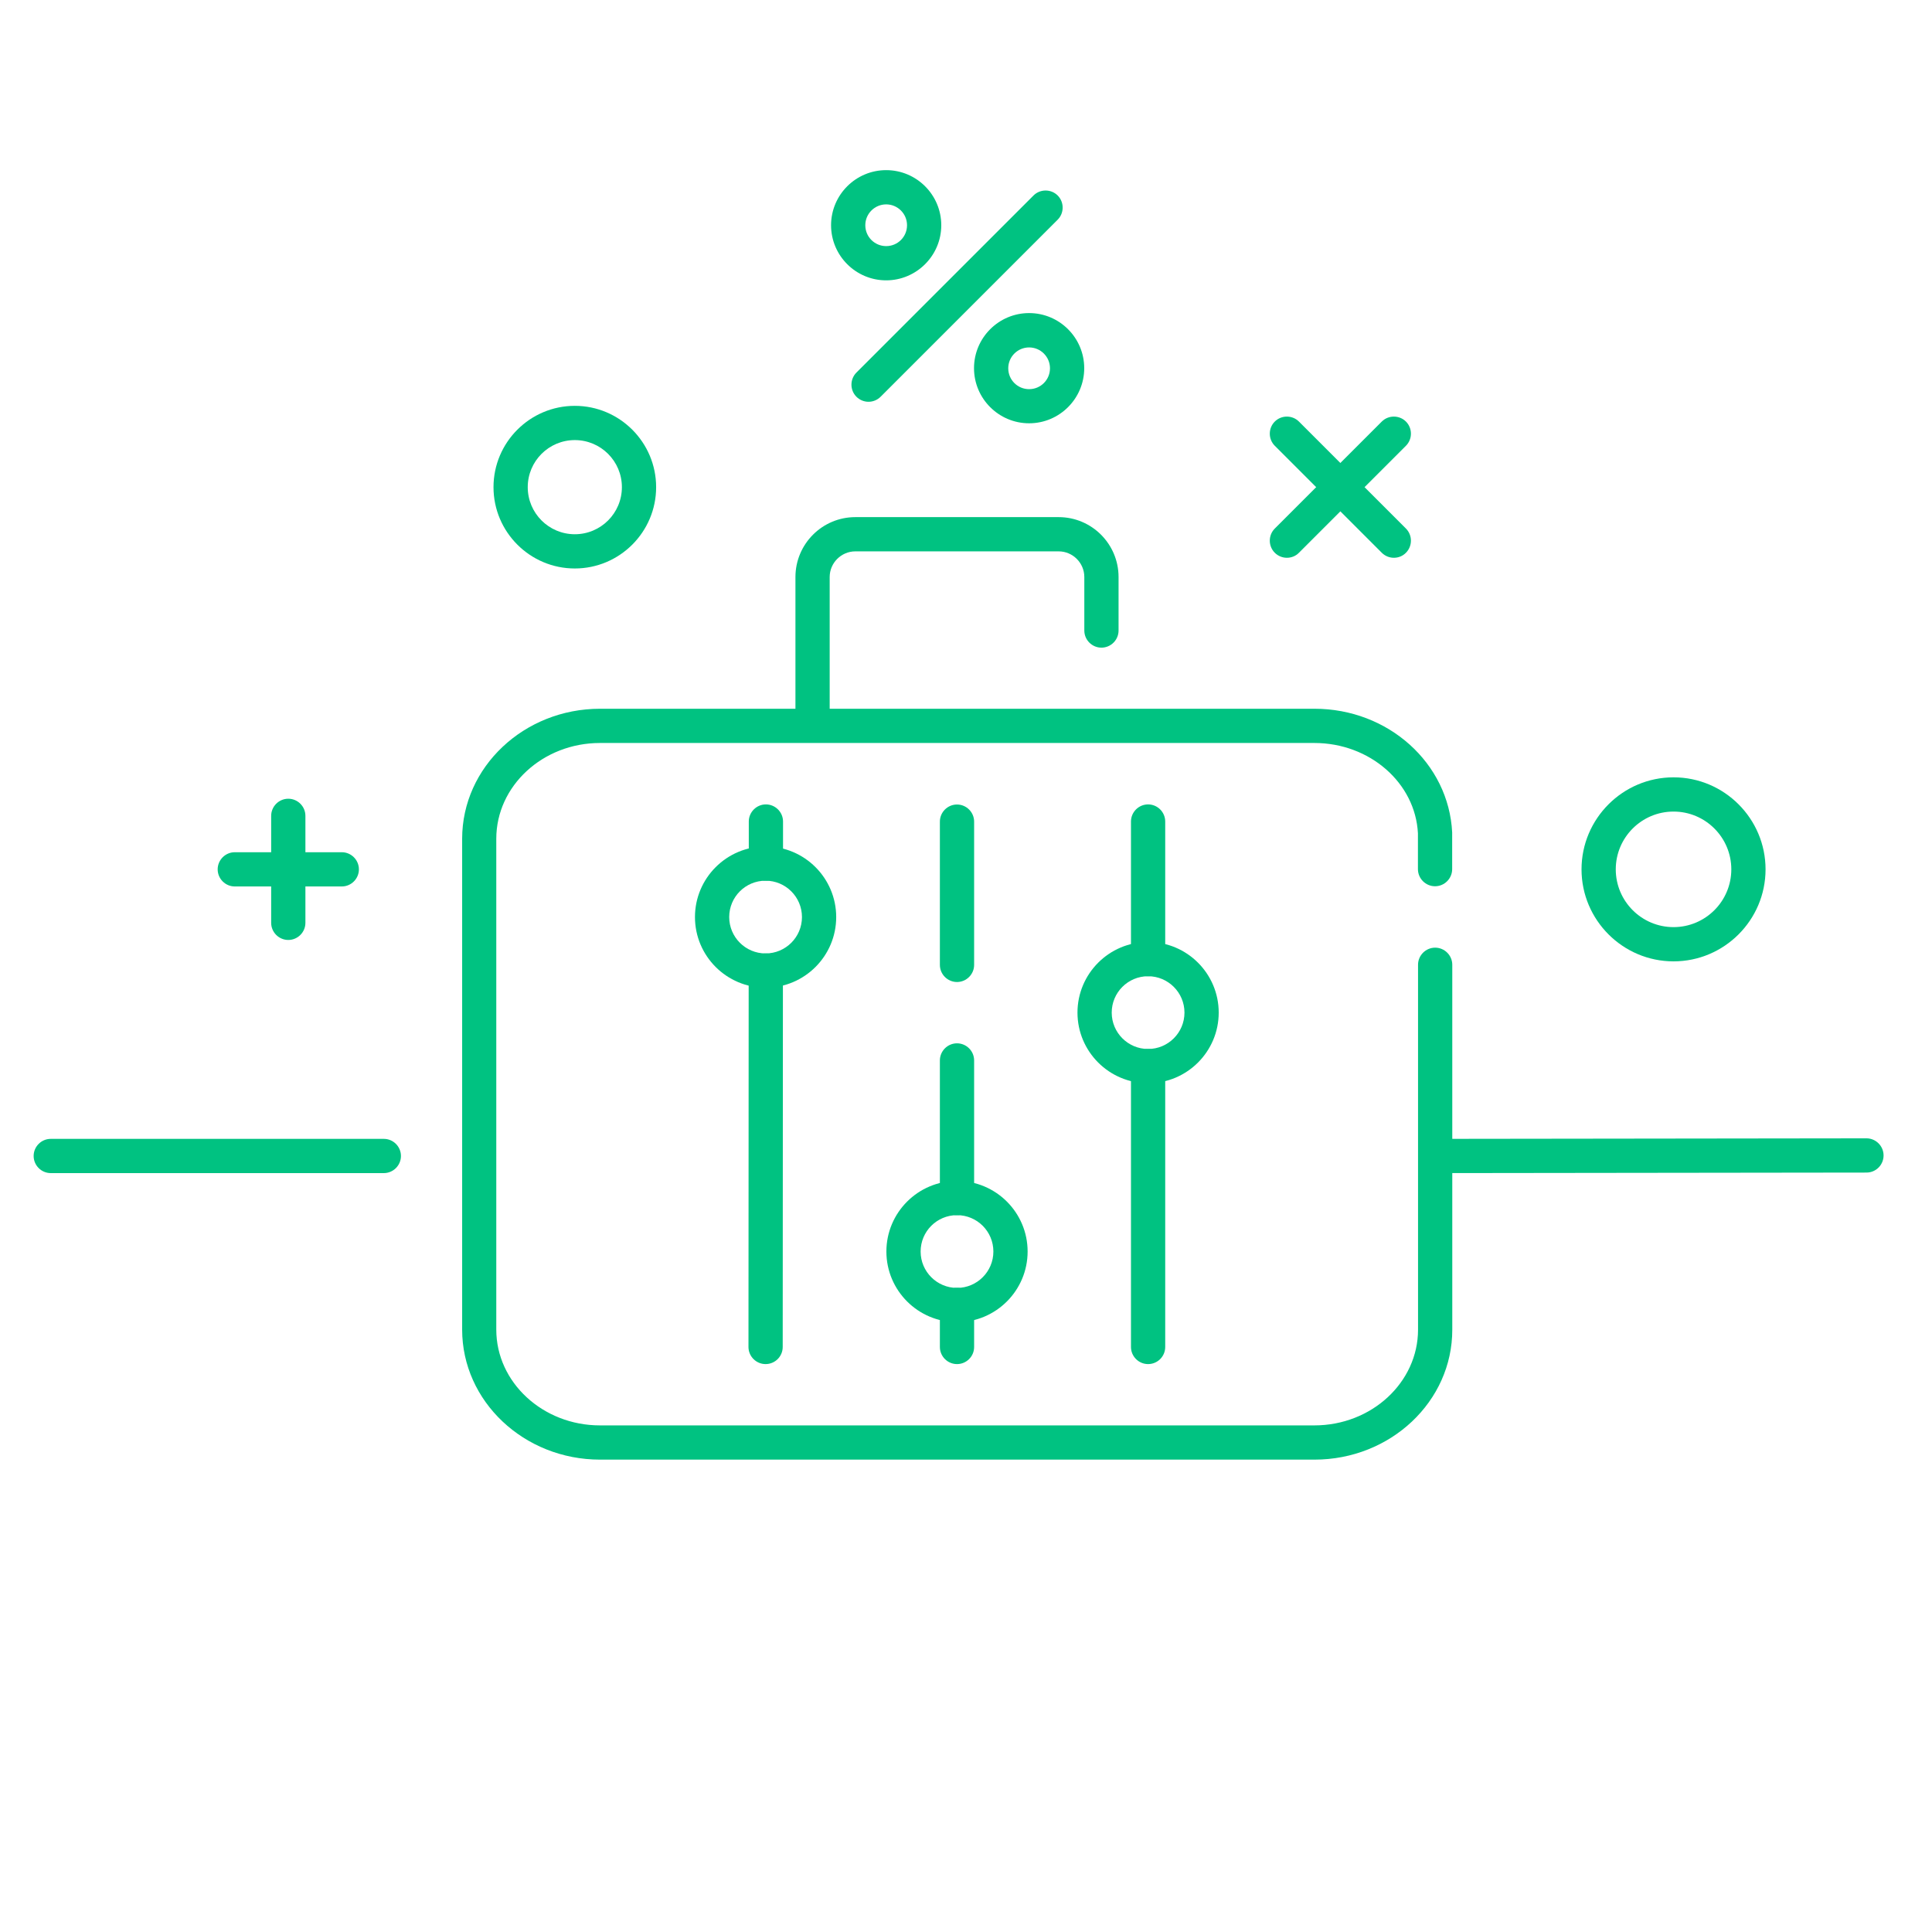 <svg width="284" height="284" viewBox="0 0 284 284" fill="none" xmlns="http://www.w3.org/2000/svg">
<path d="M193.224 214.563H88.209C77.026 214.563 67.935 205.991 67.935 195.454V123.294C67.935 112.756 77.026 104.184 88.209 104.184H193.224C204.061 104.184 212.963 112.174 213.466 122.366V127.761C213.466 129.145 212.334 130.277 210.95 130.277C209.566 130.277 208.433 129.145 208.433 127.761V122.492C208.056 115.1 201.371 109.217 193.209 109.217H88.193C79.794 109.217 72.953 115.524 72.953 123.294V195.454C72.953 203.208 79.794 209.53 88.193 209.53H193.209C201.607 209.53 208.449 203.223 208.449 195.454V141.821C208.449 140.437 209.581 139.305 210.965 139.305C212.35 139.305 213.482 140.437 213.482 141.821V195.454C213.498 206.007 204.407 214.563 193.224 214.563Z" fill="#00C281"/>
<path d="M140.677 194.353C134.952 194.353 130.297 189.697 130.297 183.972C130.297 178.247 134.952 173.592 140.677 173.592C146.402 173.592 151.058 178.247 151.058 183.972C151.058 189.697 146.402 194.353 140.677 194.353ZM140.677 178.625C137.72 178.625 135.33 181.015 135.33 183.972C135.33 186.929 137.736 189.32 140.677 189.32C143.618 189.32 146.025 186.929 146.025 183.972C146.025 181.015 143.634 178.625 140.677 178.625Z" fill="#00C281"/>
<path d="M112.54 200.518C111.156 200.518 110.024 199.386 110.024 198.002L110.055 142.671C110.055 141.287 111.187 140.154 112.572 140.154C113.956 140.154 115.088 141.287 115.088 142.671L115.057 198.002C115.057 199.401 113.924 200.518 112.54 200.518Z" fill="#00C281"/>
<path d="M112.587 129.459C111.203 129.459 110.071 128.327 110.071 126.943V120.762C110.071 119.378 111.203 118.245 112.587 118.245C113.971 118.245 115.104 119.378 115.104 120.762V126.943C115.104 128.343 113.971 129.459 112.587 129.459Z" fill="#00C281"/>
<path d="M112.54 145.187C106.815 145.187 102.159 140.532 102.159 134.807C102.159 129.082 106.815 124.426 112.54 124.426C118.265 124.426 122.92 129.082 122.92 134.807C122.92 140.532 118.265 145.187 112.54 145.187ZM112.54 129.459C109.583 129.459 107.192 131.85 107.192 134.807C107.192 137.764 109.599 140.154 112.54 140.154C115.481 140.154 117.887 137.764 117.887 134.807C117.887 131.85 115.481 129.459 112.54 129.459Z" fill="#00C281"/>
<path d="M168.767 143.504C167.383 143.504 166.251 142.372 166.251 140.988V120.762C166.251 119.378 167.383 118.245 168.767 118.245C170.151 118.245 171.284 119.378 171.284 120.762V140.988C171.284 142.388 170.151 143.504 168.767 143.504Z" fill="#00C281"/>
<path d="M168.767 200.518C167.383 200.518 166.251 199.386 166.251 198.002V156.716C166.251 155.332 167.383 154.199 168.767 154.199C170.151 154.199 171.284 155.332 171.284 156.716V198.002C171.284 199.401 170.151 200.518 168.767 200.518Z" fill="#00C281"/>
<path d="M168.767 159.232C163.042 159.232 158.387 154.577 158.387 148.852C158.387 143.127 163.042 138.471 168.767 138.471C174.492 138.471 179.148 143.127 179.148 148.852C179.148 154.577 174.492 159.232 168.767 159.232ZM168.767 143.504C165.81 143.504 163.42 145.895 163.42 148.852C163.42 151.809 165.826 154.199 168.767 154.199C171.708 154.199 174.115 151.809 174.115 148.852C174.115 145.895 171.708 143.504 168.767 143.504Z" fill="#00C281"/>
<path d="M42.378 138.172C40.994 138.172 39.861 137.04 39.861 135.656V119.928C39.861 118.544 40.994 117.412 42.378 117.412C43.762 117.412 44.894 118.544 44.894 119.928V135.656C44.894 137.04 43.762 138.172 42.378 138.172Z" fill="#00C281"/>
<path d="M50.242 130.308H34.514C33.13 130.308 31.997 129.176 31.997 127.792C31.997 126.408 33.13 125.276 34.514 125.276H50.242C51.626 125.276 52.758 126.408 52.758 127.792C52.758 129.176 51.626 130.308 50.242 130.308Z" fill="#00C281"/>
<path d="M84.497 83.565C77.907 83.565 72.544 78.202 72.544 71.612C72.544 65.022 77.907 59.658 84.497 59.658C91.087 59.658 96.45 65.022 96.45 71.612C96.45 78.202 91.087 83.565 84.497 83.565ZM84.497 64.692C80.675 64.692 77.577 67.79 77.577 71.612C77.577 75.434 80.675 78.532 84.497 78.532C88.319 78.532 91.417 75.434 91.417 71.612C91.417 67.79 88.319 64.692 84.497 64.692Z" fill="#00C281"/>
<path d="M204.894 81.992C204.25 81.992 203.605 81.741 203.117 81.253L187.389 65.525C186.414 64.55 186.414 62.946 187.389 61.971C188.364 60.995 189.969 60.995 190.944 61.971L206.672 77.698C207.647 78.674 207.647 80.278 206.672 81.253C206.184 81.756 205.539 81.992 204.894 81.992Z" fill="#00C281"/>
<path d="M189.166 81.992C188.522 81.992 187.877 81.741 187.389 81.253C186.414 80.278 186.414 78.674 187.389 77.698L203.117 61.971C204.092 60.995 205.697 60.995 206.672 61.971C207.647 62.946 207.647 64.55 206.672 65.525L190.944 81.253C190.456 81.756 189.811 81.992 189.166 81.992Z" fill="#00C281"/>
<path d="M127.67 59.061C127.025 59.061 126.38 58.809 125.893 58.322C124.918 57.346 124.918 55.742 125.893 54.767L151.923 28.737C152.898 27.762 154.502 27.762 155.477 28.737C156.452 29.712 156.452 31.317 155.477 32.292L129.447 58.322C128.96 58.809 128.315 59.061 127.67 59.061Z" fill="#00C281"/>
<path d="M130.265 41.21C125.799 41.21 122.165 37.577 122.165 33.11C122.165 28.643 125.799 25.01 130.265 25.01C134.732 25.01 138.365 28.643 138.365 33.11C138.365 37.577 134.716 41.21 130.265 41.21ZM130.265 30.043C128.583 30.043 127.198 31.411 127.198 33.11C127.198 34.808 128.567 36.177 130.265 36.177C131.964 36.177 133.332 34.808 133.332 33.11C133.332 31.411 131.948 30.043 130.265 30.043Z" fill="#00C281"/>
<path d="M151.278 62.222C146.811 62.222 143.178 58.589 143.178 54.122C143.178 49.655 146.811 46.022 151.278 46.022C155.745 46.022 159.378 49.655 159.378 54.122C159.378 58.589 155.745 62.222 151.278 62.222ZM151.278 51.071C149.595 51.071 148.211 52.439 148.211 54.138C148.211 55.837 149.579 57.205 151.278 57.205C152.977 57.205 154.345 55.837 154.345 54.138C154.345 52.439 152.961 51.071 151.278 51.071Z" fill="#00C281"/>
<path d="M56.423 172.444H7.461C6.077 172.444 4.945 171.311 4.945 169.927C4.945 168.543 6.077 167.411 7.461 167.411H56.423C57.807 167.411 58.939 168.543 58.939 169.927C58.939 171.311 57.807 172.444 56.423 172.444Z" fill="#00C281"/>
<path d="M210.981 172.444C209.597 172.444 208.465 171.311 208.465 169.927C208.465 168.543 209.581 167.411 210.981 167.411L274.365 167.332C275.749 167.332 276.881 168.464 276.881 169.849C276.881 171.233 275.765 172.365 274.365 172.365L210.981 172.444Z" fill="#00C281"/>
<path d="M246.007 141.318C238.552 141.318 232.481 135.247 232.481 127.792C232.481 120.337 238.552 114.266 246.007 114.266C253.462 114.266 259.533 120.337 259.533 127.792C259.533 135.247 253.462 141.318 246.007 141.318ZM246.007 119.299C241.32 119.299 237.514 123.105 237.514 127.792C237.514 132.479 241.32 136.285 246.007 136.285C250.694 136.285 254.5 132.479 254.5 127.792C254.5 123.105 250.694 119.299 246.007 119.299Z" fill="#00C281"/>
<path d="M140.677 144.354C139.293 144.354 138.161 143.221 138.161 141.837V120.777C138.161 119.393 139.293 118.261 140.677 118.261C142.061 118.261 143.194 119.393 143.194 120.777V141.837C143.194 143.221 142.061 144.354 140.677 144.354Z" fill="#00C281"/>
<path d="M140.677 178.625C139.293 178.625 138.161 177.492 138.161 176.108V155.882C138.161 154.498 139.293 153.366 140.677 153.366C142.061 153.366 143.194 154.498 143.194 155.882V176.108C143.194 177.492 142.061 178.625 140.677 178.625Z" fill="#00C281"/>
<path d="M140.677 200.518C139.293 200.518 138.161 199.386 138.161 198.002V191.821C138.161 190.436 139.293 189.304 140.677 189.304C142.061 189.304 143.194 190.436 143.194 191.821V198.002C143.194 199.401 142.061 200.518 140.677 200.518Z" fill="#00C281"/>
<path d="M119.444 107.755C118.06 107.755 116.928 106.622 116.928 105.238V84.823C116.928 79.963 120.876 76.016 125.736 76.016H155.619C160.479 76.016 164.426 79.963 164.426 84.823V92.687C164.426 94.071 163.294 95.204 161.91 95.204C160.526 95.204 159.393 94.071 159.393 92.687V84.823C159.393 82.747 157.695 81.049 155.619 81.049H125.736C123.66 81.049 121.961 82.747 121.961 84.823V105.238C121.961 106.638 120.829 107.755 119.444 107.755Z" fill="#00C281"/>
</svg>
